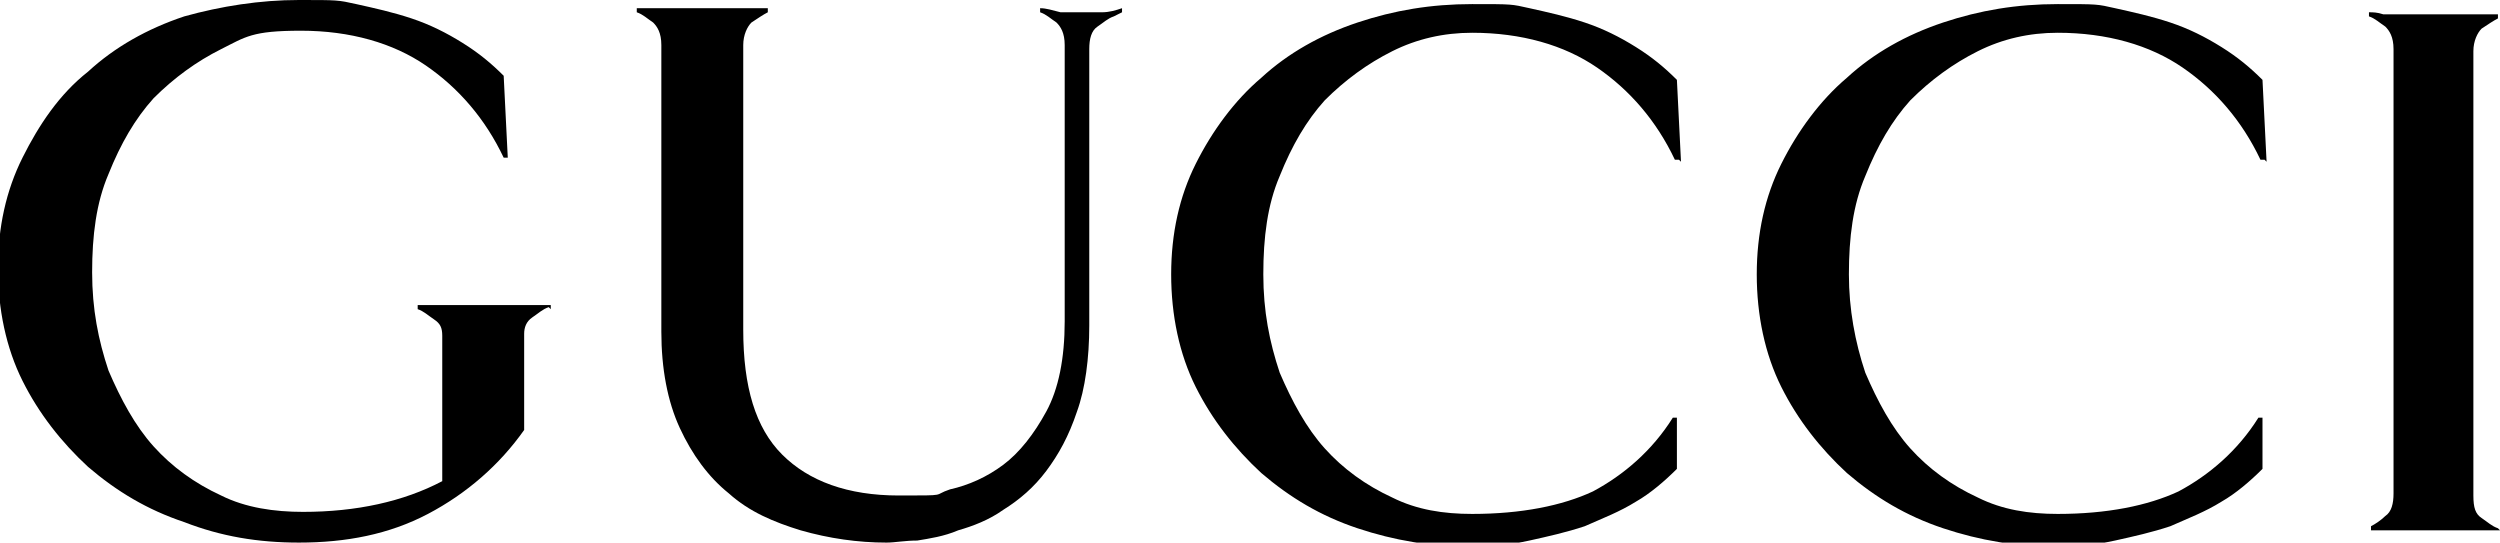 <svg viewBox="0 0 122.1 26.5" version="1.1" xmlns="http://www.w3.org/2000/svg">
  
  <g>
    <g id="svg8">
      <g id="layer1">
        <path d="M110.6,7.8h-.2c-.9-1.9-2.2-3.4-3.8-4.5-1.6-1.1-3.7-1.7-6.1-1.7-1.4,0-2.7.3-3.9.9-1.2.6-2.3,1.4-3.3,2.4-.9,1-1.6,2.2-2.2,3.7-.6,1.4-.8,3-.8,4.8,0,1.7.3,3.3.8,4.8.6,1.4,1.3,2.7,2.2,3.7.9,1,2,1.8,3.3,2.4,1.2.6,2.5.8,3.9.8,2.4,0,4.4-.4,5.9-1.1,1.5-.8,2.9-2,3.9-3.6h.2c0,0,0,2.5,0,2.5-.6.6-1.3,1.2-2,1.6-.8.5-1.6.8-2.5,1.2-.9.3-1.8.5-2.7.7-.9.2-1.9.3-2.8.3-2,0-3.8-.3-5.6-.9-1.8-.6-3.3-1.5-4.7-2.7-1.3-1.2-2.4-2.6-3.2-4.2-.8-1.6-1.2-3.5-1.2-5.5s.4-3.8,1.2-5.4c.8-1.6,1.9-3.1,3.2-4.2,1.3-1.2,2.9-2.1,4.7-2.7,1.8-.6,3.6-.9,5.6-.9s1.9,0,2.8.2c.9.2,1.8.4,2.7.7.9.3,1.7.7,2.5,1.2.8.5,1.4,1,2,1.6l.2,4Z"></path>
        <path d="M26.8,15c-.3.1-.5.3-.8.5-.3.2-.4.5-.4.8v4.7c-1.2,1.7-2.8,3.1-4.7,4.1-1.9,1-4,1.4-6.3,1.4-2,0-3.8-.3-5.6-1-1.8-.6-3.3-1.5-4.7-2.7-1.3-1.2-2.4-2.6-3.2-4.2-.8-1.6-1.2-3.5-1.2-5.5s.4-3.8,1.2-5.4c.8-1.6,1.8-3.1,3.2-4.2,1.3-1.2,2.9-2.1,4.7-2.7C10.8.3,12.7,0,14.6,0s1.9,0,2.8.2c.9.2,1.8.4,2.7.7.9.3,1.7.7,2.5,1.2.8.5,1.4,1,2,1.6l.2,4h-.2c-.9-1.9-2.2-3.4-3.8-4.5-1.6-1.1-3.7-1.7-6.1-1.7s-2.7.3-3.9.9c-1.2.6-2.3,1.4-3.3,2.4-.9,1-1.6,2.2-2.2,3.7-.6,1.4-.8,3-.8,4.8s.3,3.3.8,4.8c.6,1.4,1.3,2.7,2.2,3.7.9,1,2,1.8,3.3,2.4,1.2.6,2.6.8,4,.8,2.6,0,4.9-.5,6.8-1.5v-7.1c0-.4-.1-.6-.4-.8-.3-.2-.5-.4-.8-.5v-.2c.2,0,.4,0,.7,0,.3,0,.7,0,1,0h3.3c.3,0,.6,0,.9,0,.3,0,.5,0,.6,0v.2Z"></path>
        <path d="M54.4.8c-.3.1-.5.3-.8.5-.3.2-.4.6-.4,1.1,0,.6,0,1.4,0,2.3,0,.9,0,2,0,3.1,0,1.2,0,2.4,0,3.8v4.3c0,1.6-.2,3.1-.6,4.2-.4,1.2-.9,2.1-1.5,2.9-.6.8-1.3,1.4-2.1,1.9-.7.5-1.5.8-2.2,1-.7.3-1.4.4-2,.5-.6,0-1.1.1-1.5.1-1.4,0-2.8-.2-4.2-.6-1.3-.4-2.5-.9-3.5-1.8-1-.8-1.8-1.9-2.4-3.2-.6-1.3-.9-2.9-.9-4.7v-8.3c0-1.2,0-2.3,0-3.3,0-1,0-1.8,0-2.4,0-.6-.2-.9-.4-1.1-.3-.2-.5-.4-.8-.5v-.2c.2,0,.4,0,.6,0,.3,0,.6,0,.9,0,.3,0,.6,0,1,0h1.4c.3,0,.6,0,1,0,.3,0,.6,0,.9,0,.3,0,.5,0,.6,0v.2c-.2.1-.5.3-.8.5-.2.2-.4.6-.4,1.1,0,.6,0,1.4,0,2.4v11.5c0,2.8.6,4.8,1.9,6.1,1.3,1.3,3.2,2,5.7,2s1.6,0,2.5-.3c.9-.2,1.8-.6,2.6-1.2.8-.6,1.5-1.5,2.1-2.6.6-1.1.9-2.6.9-4.4s0-3.7,0-5.1c0-1.4,0-2.7,0-3.7,0-1,0-1.9,0-2.7,0-.7,0-1.4,0-2,0-.6-.2-.9-.4-1.1-.3-.2-.5-.4-.8-.5v-.2c.3,0,.6.1,1,.2.4,0,.7,0,1,0s.6,0,1,0c.4,0,.7-.1,1-.2v.2Z"></path>
        <path d="M82,7.8h-.2c-.9-1.9-2.2-3.4-3.8-4.5-1.6-1.1-3.7-1.7-6.1-1.7-1.4,0-2.7.3-3.9.9-1.2.6-2.3,1.4-3.3,2.4-.9,1-1.6,2.2-2.2,3.7-.6,1.4-.8,3-.8,4.8s.3,3.3.8,4.8c.6,1.4,1.3,2.7,2.2,3.7.9,1,2,1.8,3.3,2.4,1.2.6,2.5.8,3.9.8,2.4,0,4.4-.4,5.9-1.1,1.5-.8,2.9-2,3.9-3.6h.2c0,0,0,2.5,0,2.5-.6.6-1.3,1.2-2,1.6-.8.5-1.6.8-2.5,1.2-.9.3-1.8.5-2.7.7-.9.2-1.9.3-2.8.3-2,0-3.8-.3-5.6-.9-1.8-.6-3.3-1.5-4.7-2.7-1.3-1.2-2.4-2.6-3.2-4.2-.8-1.6-1.2-3.5-1.2-5.5s.4-3.8,1.2-5.4c.8-1.6,1.9-3.1,3.2-4.2,1.3-1.2,2.9-2.1,4.7-2.7,1.8-.6,3.6-.9,5.6-.9s1.9,0,2.8.2c.9.2,1.8.4,2.7.7.9.3,1.7.7,2.5,1.2.8.5,1.4,1,2,1.6l.2,4Z"></path>
        <path d="M122.1,25.9c-.1,0-.3,0-.6,0-.3,0-.6,0-.9,0-.3,0-.6,0-1,0h-2.3c-.3,0-.6,0-.9,0-.3,0-.5,0-.6,0v-.2c.2-.1.5-.3.7-.5.3-.2.4-.6.4-1.1,0-.6,0-1.2,0-1.9,0-.7,0-1.4,0-2.2V6.5c0-.8,0-1.6,0-2.2,0-.7,0-1.3,0-1.9,0-.6-.2-.9-.4-1.1-.3-.2-.5-.4-.8-.5v-.2c.2,0,.4,0,.7.1.3,0,.6,0,.9,0,.3,0,.6,0,1,0h1.3c.3,0,.6,0,.9,0,.3,0,.6,0,.9,0,.3,0,.5,0,.6,0v.2c-.2.1-.5.3-.8.5-.2.2-.4.6-.4,1.1,0,.6,0,1.2,0,1.9v17.9c0,.7,0,1.3,0,1.9,0,.6.1.9.4,1.1.3.2.5.4.8.5h0Z"></path>
      </g>
    </g>
  </g>
</svg>